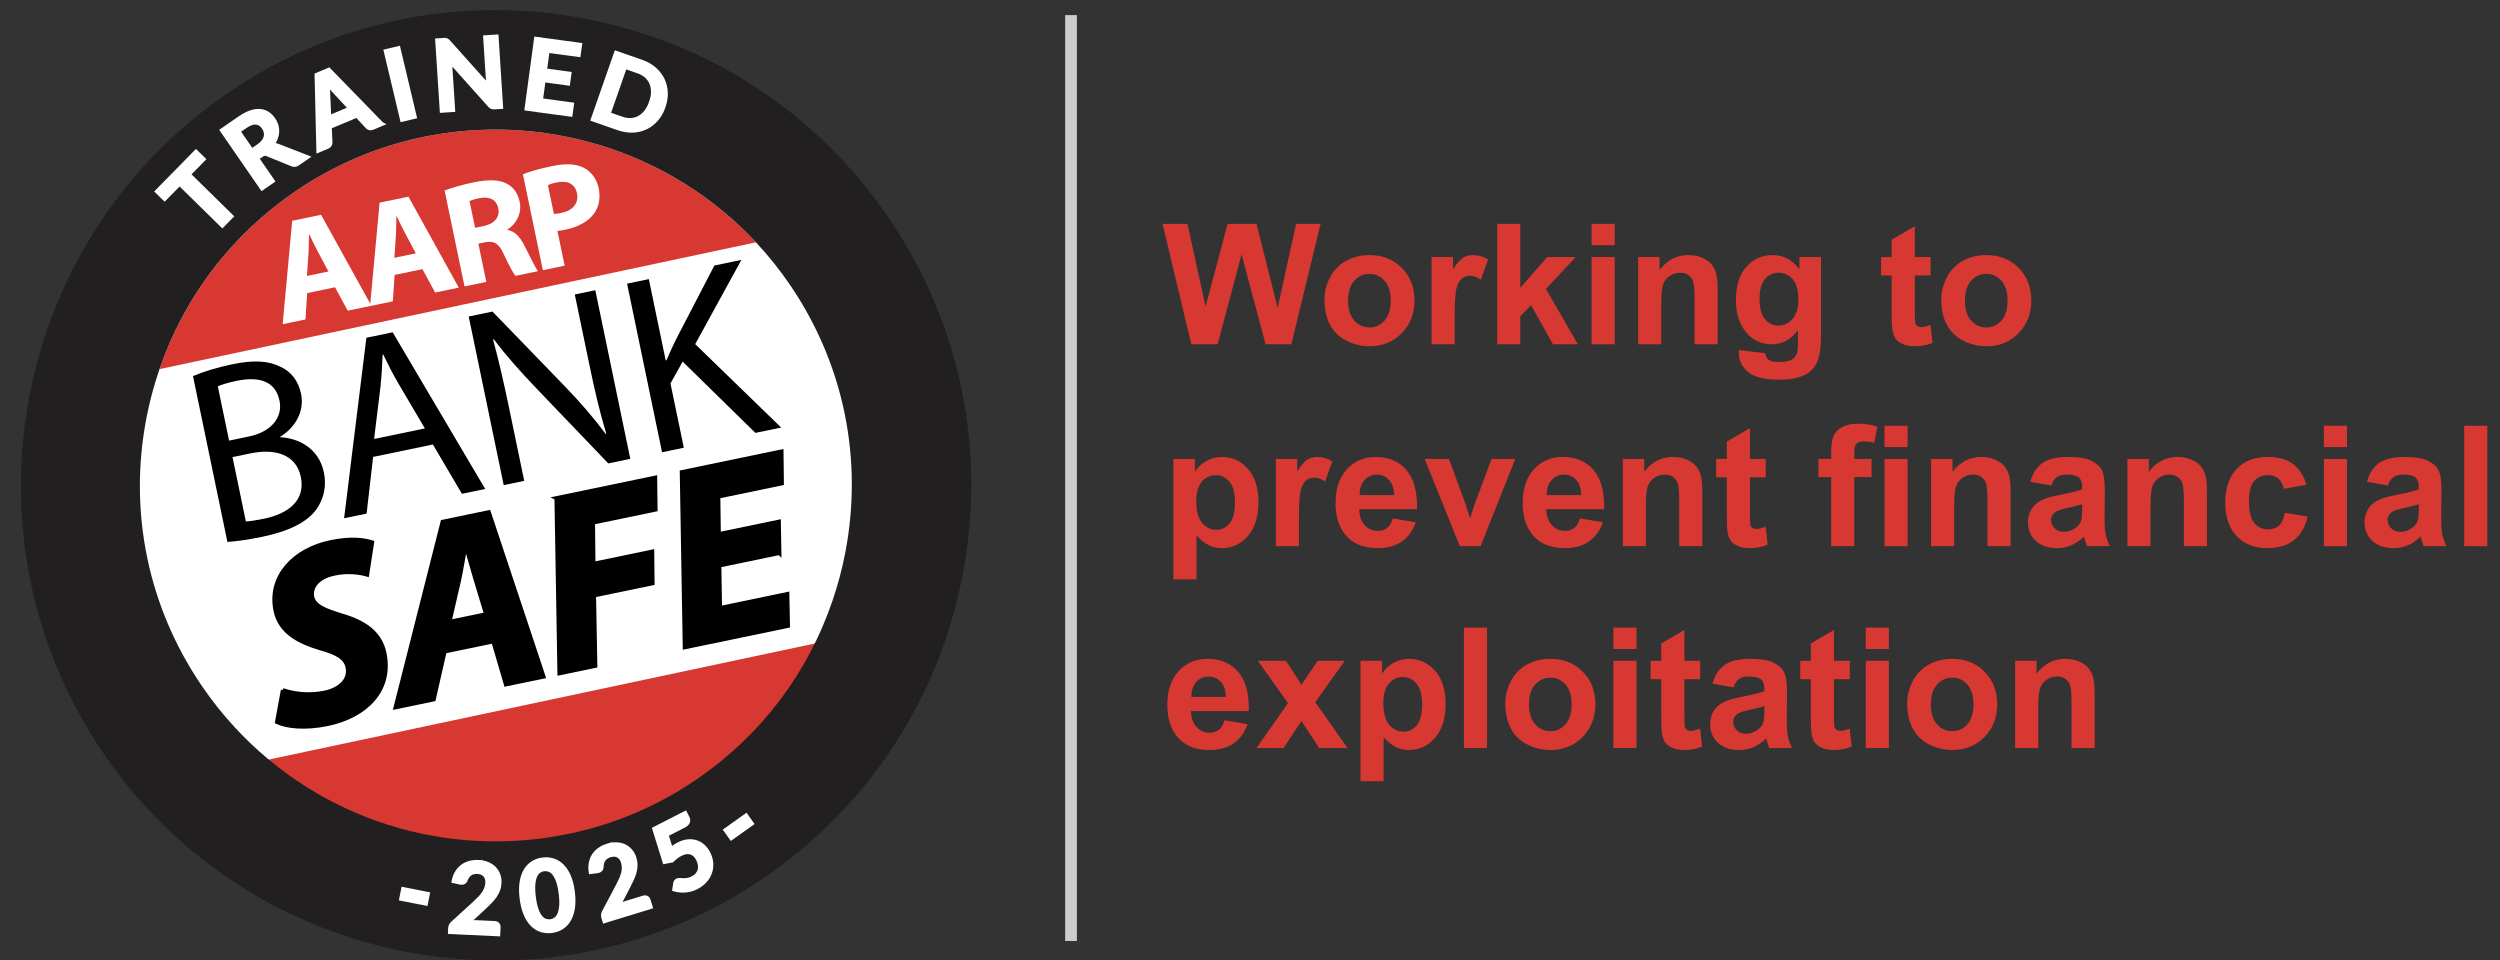 <?xml version="1.0" encoding="UTF-8"?>
<svg xmlns="http://www.w3.org/2000/svg" version="1.1" viewBox="0 0 639 245.5">
  <rect x="0" y="0" width="639" height="245.5" fill="#333333" stroke="none"/>
  <!-- Generator: Adobe Illustrator 29.1.0, SVG Export Plug-In . SVG Version: 2.1.0 Build 142)  -->
  <defs>
    <style>
      .st0 {
        fill: #221f20;
      }

      .st1 {
        fill: #d83832;
      }

      .st2 {
        stroke: #fff;
        stroke-width: .98px;
      }

      .st2, .st3 {
        fill: #fff;
      }

      .st2, .st4 {
        stroke-miterlimit: 10;
      }

      .st4 {
        stroke: #000;
      }

      .st5 {
        fill: #cccccb;
      }
    </style>
  </defs>
  <g id="Layer_3">
    <rect class="st5" x="272.252" y="3.857" width="3" height="236.667"/>
  </g>
  <g id="new_date_circle">
    <circle class="st3" cx="126" cy="124.5" r="101"/>
    <path class="st1" d="M107.73,35.105c-11.145,2.369-22.011,6.879-32.009,13.652-16.493,11.176-28.599,27.074-34.954,45.59l152.459-32.406c-22.033-23.599-54.787-33.362-85.496-26.836"/>
    <path class="st1" d="M145.799,223.035c11.461-2.437,22.227-7.029,31.998-13.652,16.547-11.211,28.67-27.216,34.998-45.869l-152.723,32.462c21.564,23.312,53.867,33.831,85.726,27.06"/>
    <path class="st0" d="M227.312,55.931c-9.295-13.715-21.035-25.156-34.541-33.891-8.318-5.381-17.309-9.732-26.811-12.95-5.279-1.788-10.713-3.233-16.283-4.303-31.859-6.122-64.198.528-91.059,18.729-5.17,3.504-9.984,7.34-14.433,11.459-9.836,9.104-17.886,19.598-24.059,30.967C-.856,104.589-.119,153.364,26.207,192.211c28.529,42.101,79.026,60.619,125.957,50.642,14.875-3.161,29.392-9.187,42.736-18.228,26.857-18.202,45.021-45.773,51.143-77.635,6.123-31.861-.529-64.201-18.731-91.059M216.057,141.228c-.807,4.205-1.908,8.304-3.262,12.285-6.328,18.655-18.451,34.659-34.998,45.871-9.771,6.622-20.537,11.215-31.998,13.651-31.859,6.771-64.162-3.747-85.726-27.06-3.111-3.36-5.998-6.987-8.628-10.868-13.633-20.116-18.614-44.338-14.028-68.204.826-4.299,1.955-8.488,3.352-12.557,6.355-18.515,18.461-34.414,34.954-45.589,9.998-6.774,20.864-11.284,32.009-13.653,30.709-6.526,63.463,3.237,85.496,26.836,3.185,3.412,6.148,7.109,8.848,11.093,13.607,20.083,18.574,44.301,13.982,68.194Z"/>
    <g>
      <path class="st2" d="M50.097,38.758l1.971,1.935-3.809,3.878,10.922,10.726-2.355,2.398-10.923-10.725-3.826,3.896-1.971-1.935,9.99-10.174Z"/>
      <path class="st2" d="M65.724,40.46l4.009,5.812-2.767,1.909-10.261-14.874,4.536-3.129c1.015-.7,1.957-1.195,2.824-1.485.868-.29,1.663-.406,2.386-.348.723.058,1.373.275,1.951.65.578.376,1.085.879,1.52,1.51.345.5.598,1.024.758,1.572.16.548.227,1.099.2,1.654-.027.555-.15,1.111-.369,1.666-.219.556-.532,1.096-.939,1.62.487-.043.985.034,1.494.23l7.513,2.924-2.489,1.717c-.24.166-.477.258-.711.278-.234.02-.471-.019-.711-.117l-6.413-2.605c-.24-.098-.456-.136-.648-.115-.193.021-.426.127-.701.316l-1.183.816ZM64.355,38.475l1.728-1.192c.521-.359.93-.738,1.228-1.136.297-.397.492-.797.584-1.2.092-.402.091-.804-.003-1.204-.094-.401-.272-.79-.532-1.167-.52-.754-1.169-1.162-1.945-1.224-.776-.062-1.675.26-2.697.965l-1.769,1.221,3.406,4.937Z"/>
      <path class="st2" d="M97.609,31.706l-2.396,1.007c-.269.113-.518.139-.748.077-.229-.062-.424-.176-.585-.344l-2.672-2.876-6.9,2.9.184,3.921c.013.203-.041.415-.16.636-.119.222-.31.388-.57.497l-2.408,1.012-.458-19.409,3.168-1.331,13.544,13.908ZM84.183,29.947l5.311-2.232-4.356-4.689c-.196-.207-.419-.454-.671-.741-.252-.288-.514-.605-.786-.951.057.437.105.846.143,1.228.038.381.061.72.067,1.015l.291,6.371Z"/>
      <path class="st2" d="M106.035,29.862l-3.282.781-4.181-17.579,3.282-.781,4.181,17.579Z"/>
      <path class="st2" d="M113.862,10.179c.101.006.191.025.273.058.082.032.162.082.241.147.08.066.168.154.268.264l10.241,11.45c-.052-.288-.094-.572-.123-.85-.031-.278-.054-.537-.069-.778l-.706-10.961,2.956-.19,1.16,18.032-1.733.112c-.266.017-.488-.01-.668-.082-.181-.072-.36-.21-.541-.416l-10.2-11.402c.042.265.078.527.107.788.029.261.051.5.065.716l.713,11.074-2.955.191-1.161-18.032,1.758-.113c.149-.01.274-.011.375-.005Z"/>
      <path class="st2" d="M148.288,11.426l-.359,2.65-7.937-1.076-.673,4.966,6.253.847-.347,2.563-6.254-.848-.686,5.065,7.937,1.076-.36,2.662-11.294-1.53,2.427-17.906,11.294,1.531Z"/>
      <path class="st2" d="M169.62,27.294c-.436,1.25-1.047,2.326-1.829,3.226-.782.9-1.683,1.596-2.701,2.087-1.018.491-2.132.76-3.339.806-1.208.046-2.456-.157-3.746-.607l-6.512-2.275,5.96-17.058,6.512,2.275c1.29.451,2.392,1.072,3.307,1.863.915.792,1.618,1.695,2.111,2.71.492,1.015.765,2.118.815,3.31.052,1.192-.142,2.413-.578,3.663ZM166.376,26.16c.327-.936.494-1.819.503-2.65.008-.831-.131-1.585-.414-2.263-.284-.677-.711-1.27-1.279-1.777-.568-.508-1.269-.907-2.102-1.198l-3.315-1.158-4.195,12.009,3.314,1.158c.834.291,1.631.416,2.392.372.761-.043,1.463-.241,2.107-.594.644-.353,1.222-.858,1.732-1.513.512-.655.931-1.451,1.258-2.387Z"/>
    </g>
    <g>
      <path class="st3" d="M78.52,74.905l-.446,6.746-5.826,1.209,2.438-26.429,7.375-1.531,12.864,23.253-6.047,1.255-3.241-5.981-7.116,1.477ZM83.952,69.394l-2.643-4.952c-.749-1.383-1.574-3.136-2.249-4.534l-.074.015c-.063,1.551-.042,3.509-.148,5.031l-.381,5.58,5.494-1.14Z"/>
      <path class="st3" d="M100.86,70.269l-.446,6.746-5.826,1.209,2.438-26.429,7.375-1.531,12.864,23.253-6.047,1.255-3.241-5.981-7.116,1.477ZM106.292,64.757l-2.643-4.952c-.749-1.383-1.574-3.136-2.248-4.534l-.074.015c-.062,1.551-.041,3.509-.147,5.031l-.381,5.58,5.494-1.14Z"/>
      <path class="st3" d="M113.645,48.691c1.745-.671,4.391-1.45,7.378-2.07,3.687-.765,6.383-.748,8.443.286,1.721.875,2.892,2.438,3.366,4.725.658,3.172-1.14,5.813-3.118,7.032l.024.11c1.878.342,3.182,1.801,4.282,3.958,1.357,2.641,2.804,5.725,3.482,6.585l-5.753,1.194c-.551-.617-1.562-2.523-2.934-5.43-1.307-2.959-2.553-3.586-4.846-3.148l-1.696.352,2.028,9.771-5.568,1.155-5.089-24.52ZM121.433,58.229l2.212-.46c2.803-.581,4.172-2.326,3.72-4.501-.474-2.287-2.261-3.109-4.849-2.61-1.365.283-2.116.554-2.507.712l1.424,6.858Z"/>
      <path class="st3" d="M133.662,44.537c1.672-.656,4.06-1.381,7.489-2.093,3.466-.719,6.073-.568,8.009.415,1.846.925,3.344,2.768,3.849,5.201.505,2.434.123,4.667-1.062,6.374-1.543,2.206-4.213,3.605-7.531,4.294-.738.153-1.409.255-1.941.288l1.845,8.887-5.567,1.156-5.09-24.52ZM141.572,54.665c.502.011,1.1-.075,1.911-.244,2.987-.62,4.517-2.514,3.988-5.058-.475-2.285-2.344-3.32-5.145-2.739-1.143.237-1.895.507-2.277.703l1.524,7.338Z"/>
    </g>
    <g>
      <path class="st4" d="M72.292,176.378c2.876,1.005,6.773,1.463,10.738.64,3.581-.742,6.497-3.083,5.793-6.472-.504-2.43-2.69-3.644-7.08-4.866-5.121-1.539-10.16-3.961-11.328-9.588-1.805-8.697,4.703-15.584,14.104-17.535,5.243-1.088,8.551-.574,10.618.065l-1.285,8.269c-1.565-.475-4.887-1.053-8.455-.246-4.284.89-6.071,3.529-5.581,5.895.518,2.494,3.458,3.484,7.528,4.774,5.814,1.661,9.869,4.488,10.931,9.604,1.991,9.592-4.917,16.161-14.508,18.151-6.011,1.248-10.614.604-12.978-.508l1.503-8.183Z"/>
      <path class="st4" d="M113.668,166.523l-2.794,12.252-9.784,2.031,12.028-47.452,11.83-2.455,13.996,42.05-9.654,2.004-3.219-11.004-12.404,2.574ZM124.229,156.995l-2.756-9.1c-.683-2.327-1.655-5.727-2.392-8.308l-.128.026c-.543,2.847-1.067,6.425-1.701,9.157l-2.36,10.161,9.336-1.938Z"/>
      <path class="st4" d="M142.213,127.316l25.259-5.243.099,8.185-15.986,3.317.113,10.515,15.027-3.119.084,8.12-14.963,3.106.336,18.006-9.208,1.911-.761-44.797Z"/>
      <path class="st4" d="M199.222,141.363l-15.347,3.185.181,10.834,17.2-3.57.162,8.171-26.409,5.481-.761-44.798,25.515-5.295.099,8.184-16.242,3.371.12,9.58,15.347-3.186.136,8.043Z"/>
    </g>
    <g>
      <path d="M49.328,96.126c2.323-1.015,6.081-2.195,9.982-3.005,5.562-1.155,9.343-.939,12.479.677,2.583,1.198,4.457,3.478,5.161,6.866.863,4.157-1.13,8.372-5.326,10.977l.026.128c4.305.174,9.805,2.568,11.132,8.962.77,3.709-.117,6.827-1.853,9.39-2.434,3.373-7.029,5.66-14.063,7.12-3.837.796-6.83,1.151-8.738,1.28l-8.799-42.396ZM58.554,112.621l5.051-1.048c5.883-1.221,8.699-5.007,7.837-9.164-1.049-5.052-5.297-6.238-10.924-5.07-2.558.531-3.989,1.027-4.844,1.406l2.88,13.876ZM62.841,133.273c1.127-.033,2.739-.301,4.721-.712,5.755-1.194,10.624-4.406,9.324-10.673-1.221-5.883-6.777-7.265-12.851-6.004l-4.604.956,3.411,16.433Z"/>
      <path d="M95.369,116.786l-1.663,14.485-5.755,1.194,5.698-46.138,6.714-1.394,23.652,40.046-5.947,1.234-7.417-12.601-15.283,3.172ZM108.598,109.504l-6.795-11.529c-1.543-2.614-2.714-5.039-3.87-7.401l-.128.027c-.108,2.691-.268,5.458-.555,8.252l-1.632,13.346,12.98-2.694Z"/>
      <path d="M128.748,123.997l-8.946-43.099,6.075-1.261,18.338,18.939c4.246,4.388,7.682,8.411,10.644,12.397l.114-.09c-1.705-5.649-2.922-10.865-4.315-17.58l-3.743-18.032,5.244-1.088,8.945,43.099-5.627,1.168-18.223-19.028c-4.001-4.173-7.9-8.499-11.044-12.716l-.179.103c1.448,5.369,2.651,10.521,4.138,17.684l3.822,18.416-5.243,1.088Z"/>
      <path d="M160.278,72.498l5.563-1.155,4.312,20.782.193-.04c.806-1.901,1.637-3.675,2.433-5.307l9.815-18.913,6.905-1.433-11.807,21.527,21.967,21.319-6.586,1.367-18.589-18.22-3.11,5.582,3.411,16.434-5.563,1.155-8.945-43.099Z"/>
    </g>
    <g>
      <path class="st1" d="M304.496,88l-7.35-30.78h6.362l4.64,21.143,5.627-21.143h7.391l5.396,21.5,4.725-21.5h6.256l-7.475,30.78h-6.592l-6.131-23.012-6.11,23.012h-6.739Z"/>
      <path class="st1" d="M338.53,76.536c0-1.959.483-3.856,1.448-5.69.967-1.833,2.334-3.233,4.106-4.199,1.77-.966,3.748-1.449,5.932-1.449,3.373,0,6.138,1.095,8.293,3.286,2.155,2.19,3.233,4.958,3.233,8.304,0,3.373-1.089,6.169-3.265,8.388-2.177,2.219-4.917,3.328-8.221,3.328-2.043,0-3.992-.462-5.847-1.386-1.856-.924-3.265-2.278-4.232-4.062-.965-1.785-1.448-3.958-1.448-6.52ZM344.577,76.851c0,2.212.524,3.905,1.575,5.081,1.049,1.176,2.344,1.764,3.884,1.764,1.54,0,2.831-.588,3.874-1.764,1.042-1.176,1.564-2.883,1.564-5.123,0-2.184-.522-3.863-1.564-5.039-1.043-1.176-2.334-1.764-3.874-1.764-1.54,0-2.835.588-3.884,1.764-1.051,1.176-1.575,2.87-1.575,5.081Z"/>
      <path class="st1" d="M371.809,88h-5.9v-22.298h5.48v3.17c.938-1.498,1.781-2.484,2.53-2.96.748-.476,1.599-.714,2.551-.714,1.344,0,2.639.371,3.884,1.113l-1.826,5.144c-.994-.644-1.918-.966-2.771-.966-.826,0-1.525.228-2.1.683-.574.455-1.025,1.277-1.355,2.467-.329,1.19-.493,3.682-.493,7.475v6.887Z"/>
      <path class="st1" d="M382.685,88v-30.78h5.9v16.335l6.907-7.852h7.266l-7.622,8.146,8.167,14.151h-6.361l-5.605-10.015-2.751,2.876v7.139h-5.9Z"/>
      <path class="st1" d="M406.809,62.678v-5.459h5.9v5.459h-5.9ZM406.809,88v-22.298h5.9v22.298h-5.9Z"/>
      <path class="st1" d="M439.039,88h-5.9v-11.38c0-2.407-.126-3.965-.378-4.672-.252-.707-.661-1.256-1.228-1.648-.566-.392-1.249-.588-2.047-.588-1.022,0-1.938.28-2.751.84-.811.56-1.368,1.302-1.669,2.225-.301.924-.451,2.632-.451,5.123v10.099h-5.899v-22.298h5.479v3.275c1.945-2.52,4.395-3.779,7.349-3.779,1.302,0,2.491.234,3.569.703,1.078.469,1.893,1.068,2.446,1.795.553.728.938,1.554,1.154,2.477.217.924.326,2.247.326,3.968v13.857Z"/>
      <path class="st1" d="M444.477,89.469l6.739.819c.112.784.371,1.323.776,1.617.56.42,1.442.63,2.646.63,1.539,0,2.694-.231,3.464-.693.518-.308.91-.805,1.176-1.491.182-.49.273-1.393.273-2.708v-3.254c-1.764,2.408-3.988,3.611-6.676,3.611-2.996,0-5.368-1.267-7.118-3.8-1.372-2.001-2.058-4.493-2.058-7.475,0-3.737.899-6.593,2.698-8.566,1.798-1.974,4.034-2.96,6.708-2.96,2.758,0,5.032,1.211,6.824,3.632v-3.128h5.521v20.009c0,2.631-.217,4.598-.65,5.9-.435,1.302-1.043,2.323-1.827,3.065-.784.742-1.83,1.323-3.139,1.743-1.31.42-2.964.63-4.966.63-3.779,0-6.46-.647-8.041-1.942-1.582-1.295-2.373-2.936-2.373-4.924,0-.196.007-.434.021-.714ZM449.746,76.389c0,2.366.458,4.098,1.375,5.197.917,1.099,2.047,1.648,3.391,1.648,1.442,0,2.66-.564,3.654-1.69.993-1.127,1.49-2.796,1.49-5.008,0-2.309-.476-4.024-1.428-5.144-.952-1.12-2.155-1.68-3.611-1.68-1.414,0-2.579.549-3.496,1.648-.917,1.099-1.375,2.775-1.375,5.029Z"/>
      <path class="st1" d="M493.46,65.702v4.703h-4.031v8.986c0,1.82.038,2.88.115,3.181.077.301.252.55.525.746.273.196.606.294.997.294.546,0,1.337-.189,2.373-.567l.504,4.577c-1.372.588-2.926.882-4.662.882-1.063,0-2.022-.179-2.876-.535-.854-.357-1.48-.819-1.879-1.386-.399-.567-.676-1.334-.829-2.299-.127-.685-.19-2.071-.19-4.157v-9.721h-2.709v-4.703h2.709v-4.43l5.921-3.443v7.874h4.031Z"/>
      <path class="st1" d="M496.19,76.536c0-1.959.483-3.856,1.448-5.69.967-1.833,2.334-3.233,4.105-4.199,1.77-.966,3.748-1.449,5.932-1.449,3.373,0,6.138,1.095,8.293,3.286,2.155,2.19,3.233,4.958,3.233,8.304,0,3.373-1.089,6.169-3.265,8.388-2.177,2.219-4.917,3.328-8.221,3.328-2.043,0-3.992-.462-5.847-1.386-1.855-.924-3.265-2.278-4.231-4.062-.965-1.785-1.448-3.958-1.448-6.52ZM502.237,76.851c0,2.212.524,3.905,1.575,5.081,1.049,1.176,2.344,1.764,3.884,1.764s2.831-.588,3.874-1.764c1.042-1.176,1.565-2.883,1.565-5.123,0-2.184-.522-3.863-1.565-5.039-1.043-1.176-2.334-1.764-3.874-1.764s-2.835.588-3.884,1.764c-1.051,1.176-1.575,2.87-1.575,5.081Z"/>
      <path class="st1" d="M299.918,117.302h5.502v3.275c.713-1.12,1.68-2.029,2.896-2.729,1.219-.7,2.569-1.05,4.053-1.05,2.59,0,4.787,1.015,6.593,3.044,1.806,2.03,2.708,4.857,2.708,8.482,0,3.725-.909,6.617-2.728,8.684-1.82,2.064-4.024,3.096-6.614,3.096-1.231,0-2.349-.244-3.349-.734-1.001-.49-2.055-1.33-3.16-2.519v11.232h-5.9v-30.78ZM305.756,128.072c0,2.506.496,4.357,1.49,5.555.994,1.197,2.205,1.795,3.633,1.795,1.371,0,2.512-.549,3.422-1.649.91-1.1,1.365-2.9,1.365-5.406,0-2.338-.47-4.074-1.407-5.207s-2.1-1.701-3.485-1.701c-1.441,0-2.639.557-3.59,1.669-.952,1.113-1.428,2.761-1.428,4.944Z"/>
      <path class="st1" d="M332,139.6h-5.9v-22.298h5.48v3.17c.938-1.498,1.781-2.484,2.53-2.96.748-.476,1.599-.714,2.551-.714,1.344,0,2.639.371,3.884,1.113l-1.826,5.144c-.994-.644-1.918-.966-2.771-.966-.826,0-1.525.228-2.1.683-.574.455-1.025,1.277-1.355,2.467-.329,1.189-.493,3.682-.493,7.475v6.887Z"/>
      <path class="st1" d="M355.999,132.504l5.879.986c-.756,2.156-1.949,3.797-3.58,4.924-1.631,1.127-3.671,1.689-6.12,1.689-3.877,0-6.747-1.266-8.608-3.801-1.47-2.029-2.204-4.59-2.204-7.684,0-3.695.965-6.59,2.896-8.683,1.932-2.092,4.375-3.139,7.328-3.139,3.317,0,5.935,1.095,7.853,3.286,1.918,2.19,2.835,5.547,2.751,10.068h-14.781c.041,1.75.518,3.109,1.428,4.084.909.973,2.043,1.459,3.4,1.459.924,0,1.701-.252,2.331-.756.63-.504,1.105-1.317,1.428-2.436ZM356.335,126.54c-.042-1.708-.483-3.006-1.323-3.894-.84-.889-1.861-1.334-3.064-1.334-1.288,0-2.352.469-3.191,1.407-.84.938-1.253,2.212-1.239,3.821h8.818Z"/>
      <path class="st1" d="M373.131,139.6l-8.986-22.298h6.194l4.199,11.38,1.218,3.801c.322-.967.525-1.603.609-1.91.195-.631.405-1.26.629-1.891l4.242-11.38h6.067l-8.86,22.298h-5.312Z"/>
      <path class="st1" d="M403.828,132.504l5.879.986c-.756,2.156-1.949,3.797-3.58,4.924-1.631,1.127-3.671,1.689-6.12,1.689-3.877,0-6.747-1.266-8.608-3.801-1.47-2.029-2.204-4.59-2.204-7.684,0-3.695.965-6.59,2.896-8.683,1.932-2.092,4.375-3.139,7.328-3.139,3.317,0,5.935,1.095,7.853,3.286,1.918,2.19,2.835,5.547,2.751,10.068h-14.781c.041,1.75.518,3.109,1.428,4.084.909.973,2.043,1.459,3.4,1.459.924,0,1.701-.252,2.331-.756.63-.504,1.105-1.317,1.428-2.436ZM404.164,126.54c-.042-1.708-.483-3.006-1.323-3.894-.84-.889-1.861-1.334-3.064-1.334-1.288,0-2.352.469-3.191,1.407-.84.938-1.253,2.212-1.239,3.821h8.818Z"/>
      <path class="st1" d="M435.113,139.6h-5.9v-11.38c0-2.407-.126-3.965-.378-4.672-.252-.707-.661-1.256-1.229-1.648-.566-.392-1.249-.588-2.047-.588-1.022,0-1.938.28-2.751.84-.811.56-1.368,1.302-1.669,2.225-.301.923-.451,2.632-.451,5.123v10.1h-5.899v-22.298h5.479v3.275c1.945-2.519,4.395-3.779,7.349-3.779,1.302,0,2.491.234,3.569.703,1.078.469,1.893,1.068,2.446,1.795.553.728.938,1.554,1.154,2.477.217.924.326,2.247.326,3.968v13.857Z"/>
      <path class="st1" d="M451.321,117.302v4.703h-4.031v8.987c0,1.818.038,2.879.115,3.18.077.301.252.551.525.746.272.195.605.293.997.293.546,0,1.337-.188,2.373-.566l.504,4.578c-1.372.588-2.926.881-4.662.881-1.063,0-2.022-.178-2.876-.535-.854-.357-1.48-.818-1.879-1.385-.399-.568-.676-1.334-.829-2.301-.127-.685-.19-2.07-.19-4.156v-9.722h-2.709v-4.703h2.709v-4.43l5.921-3.443v7.874h4.031Z"/>
      <path class="st1" d="M464.779,117.302h3.275v-1.68c0-1.875.199-3.275.599-4.199.399-.924,1.134-1.676,2.204-2.257,1.071-.581,2.426-.872,4.062-.872,1.68,0,3.325.252,4.935.756l-.798,4.115c-.938-.224-1.841-.336-2.709-.336-.854,0-1.466.2-1.837.598-.371.399-.556,1.166-.556,2.299v1.575h4.408v4.64h-4.408v17.658h-5.9v-17.658h-3.275v-4.64Z"/>
      <path class="st1" d="M481.682,114.278v-5.459h5.9v5.459h-5.9ZM481.682,139.6v-22.298h5.9v22.298h-5.9Z"/>
      <path class="st1" d="M513.911,139.6h-5.9v-11.38c0-2.407-.126-3.965-.378-4.672-.252-.707-.661-1.256-1.228-1.648-.566-.392-1.249-.588-2.047-.588-1.022,0-1.938.28-2.751.84-.811.56-1.368,1.302-1.669,2.225-.301.923-.451,2.632-.451,5.123v10.1h-5.899v-22.298h5.479v3.275c1.945-2.519,4.395-3.779,7.349-3.779,1.302,0,2.491.234,3.569.703,1.078.469,1.893,1.068,2.446,1.795.553.728.938,1.554,1.154,2.477.217.924.326,2.247.326,3.968v13.857Z"/>
      <path class="st1" d="M524.305,124.105l-5.354-.966c.602-2.155,1.638-3.751,3.107-4.787,1.47-1.036,3.653-1.554,6.551-1.554,2.632,0,4.591.311,5.879.934,1.288.623,2.194,1.414,2.719,2.372.525.959.788,2.719.788,5.28l-.063,6.887c0,1.961.095,3.406.283,4.336.189.932.543,1.93,1.06,2.992h-5.837c-.154-.391-.343-.973-.566-1.742-.099-.35-.168-.58-.211-.693-1.008.98-2.085,1.715-3.232,2.205-1.148.49-2.373.734-3.675.734-2.296,0-4.104-.623-5.428-1.869-1.322-1.244-1.983-2.82-1.983-4.723,0-1.26.301-2.383.902-3.371.602-.986,1.445-1.742,2.53-2.268,1.084-.524,2.648-.982,4.692-1.375,2.758-.517,4.668-1,5.732-1.449v-.587c0-1.134-.28-1.942-.84-2.425-.561-.482-1.617-.724-3.171-.724-1.05,0-1.868.207-2.456.62-.588.413-1.064,1.137-1.428,2.173ZM532.199,128.892c-.756.253-1.953.554-3.591.903s-2.708.693-3.212,1.029c-.77.545-1.155,1.238-1.155,2.078,0,.826.308,1.539.924,2.141.616.604,1.399.904,2.352.904,1.063,0,2.079-.35,3.044-1.051.715-.531,1.184-1.182,1.407-1.953.154-.504.231-1.461.231-2.875v-1.177Z"/>
      <path class="st1" d="M564.092,139.6h-5.9v-11.38c0-2.407-.126-3.965-.378-4.672-.252-.707-.661-1.256-1.228-1.648-.566-.392-1.249-.588-2.047-.588-1.022,0-1.938.28-2.751.84-.811.56-1.368,1.302-1.669,2.225-.301.923-.451,2.632-.451,5.123v10.1h-5.899v-22.298h5.479v3.275c1.945-2.519,4.395-3.779,7.349-3.779,1.302,0,2.491.234,3.569.703,1.078.469,1.893,1.068,2.446,1.795.553.728.938,1.554,1.154,2.477.217.924.326,2.247.326,3.968v13.857Z"/>
      <path class="st1" d="M589.518,123.895l-5.816,1.05c-.196-1.162-.641-2.037-1.333-2.624-.693-.588-1.593-.882-2.698-.882-1.47,0-2.643.507-3.517,1.522-.875,1.015-1.312,2.712-1.312,5.092,0,2.645.444,4.515,1.333,5.606.889,1.092,2.082,1.637,3.58,1.637,1.12,0,2.037-.318,2.75-.955.715-.637,1.219-1.732,1.512-3.285l5.795.986c-.601,2.66-1.756,4.668-3.464,6.025-1.708,1.359-3.996,2.037-6.866,2.037-3.261,0-5.861-1.029-7.8-3.086-1.938-2.059-2.907-4.906-2.907-8.546,0-3.681.973-6.547,2.918-8.598,1.945-2.051,4.577-3.076,7.894-3.076,2.716,0,4.874.584,6.478,1.753,1.603,1.169,2.754,2.95,3.454,5.344Z"/>
      <path class="st1" d="M593.989,114.278v-5.459h5.9v5.459h-5.9ZM593.989,139.6v-22.298h5.9v22.298h-5.9Z"/>
      <path class="st1" d="M610.346,124.105l-5.354-.966c.602-2.155,1.638-3.751,3.107-4.787,1.47-1.036,3.653-1.554,6.551-1.554,2.632,0,4.591.311,5.879.934,1.288.623,2.194,1.414,2.719,2.372.525.959.788,2.719.788,5.28l-.064,6.887c0,1.961.095,3.406.283,4.336.189.932.543,1.93,1.06,2.992h-5.837c-.154-.391-.343-.973-.566-1.742-.099-.35-.168-.58-.211-.693-1.008.98-2.085,1.715-3.232,2.205-1.149.49-2.373.734-3.675.734-2.296,0-4.104-.623-5.428-1.869-1.322-1.244-1.983-2.82-1.983-4.723,0-1.26.301-2.383.902-3.371.602-.986,1.445-1.742,2.53-2.268,1.084-.524,2.648-.982,4.692-1.375,2.758-.517,4.668-1,5.732-1.449v-.587c0-1.134-.28-1.942-.84-2.425-.561-.482-1.617-.724-3.171-.724-1.05,0-1.868.207-2.456.62-.588.413-1.064,1.137-1.428,2.173ZM618.24,128.892c-.756.253-1.953.554-3.591.903s-2.708.693-3.212,1.029c-.77.545-1.155,1.238-1.155,2.078,0,.826.308,1.539.924,2.141.616.604,1.399.904,2.351.904,1.063,0,2.079-.35,3.044-1.051.715-.531,1.184-1.182,1.407-1.953.154-.504.231-1.461.231-2.875v-1.177Z"/>
      <path class="st1" d="M629.851,139.6v-30.78h5.9v30.78h-5.9Z"/>
      <path class="st1" d="M312.999,184.103l5.879.986c-.756,2.156-1.949,3.797-3.58,4.924-1.631,1.127-3.671,1.689-6.12,1.689-3.877,0-6.747-1.266-8.608-3.799-1.47-2.029-2.204-4.592-2.204-7.686,0-3.695.965-6.59,2.896-8.682,1.932-2.092,4.375-3.139,7.328-3.139,3.317,0,5.935,1.096,7.853,3.285,1.918,2.191,2.835,5.547,2.751,10.068h-14.781c.041,1.75.518,3.111,1.428,4.084.909.973,2.043,1.459,3.4,1.459.924,0,1.701-.252,2.331-.756s1.105-1.316,1.428-2.436ZM313.335,178.141c-.042-1.707-.483-3.006-1.323-3.894-.84-.889-1.861-1.334-3.064-1.334-1.288,0-2.352.469-3.191,1.406-.84.939-1.253,2.213-1.239,3.822h8.818Z"/>
      <path class="st1" d="M321.166,191.199l8.041-11.484-7.705-10.812h7.201l3.947,6.131,4.158-6.131h6.928l-7.559,10.561,8.252,11.736h-7.244l-4.535-6.906-4.576,6.906h-6.908Z"/>
      <path class="st1" d="M347.747,168.902h5.502v3.275c.713-1.119,1.68-2.029,2.896-2.73,1.219-.699,2.569-1.049,4.053-1.049,2.59,0,4.787,1.016,6.593,3.045,1.806,2.029,2.708,4.857,2.708,8.482,0,3.723-.909,6.617-2.729,8.682-1.82,2.064-4.024,3.096-6.614,3.096-1.232,0-2.349-.244-3.349-.734-1.001-.49-2.055-1.33-3.16-2.519v11.232h-5.9v-30.779ZM353.585,179.674c0,2.506.496,4.356,1.49,5.553.994,1.197,2.205,1.795,3.633,1.795,1.371,0,2.512-.549,3.422-1.649.91-1.098,1.365-2.9,1.365-5.406,0-2.338-.47-4.072-1.407-5.207-.938-1.133-2.1-1.701-3.485-1.701-1.441,0-2.639.557-3.59,1.67-.952,1.113-1.428,2.762-1.428,4.945Z"/>
      <path class="st1" d="M374.182,191.199v-30.779h5.9v30.779h-5.9Z"/>
      <path class="st1" d="M384.764,179.736c0-1.959.483-3.855,1.448-5.689.967-1.834,2.334-3.234,4.105-4.199,1.77-.967,3.748-1.449,5.932-1.449,3.373,0,6.138,1.096,8.293,3.285,2.155,2.191,3.233,4.959,3.233,8.305,0,3.373-1.089,6.17-3.265,8.387-2.177,2.219-4.917,3.328-8.221,3.328-2.043,0-3.992-.461-5.847-1.385-1.855-.924-3.265-2.279-4.231-4.062-.965-1.785-1.448-3.959-1.448-6.52ZM390.81,180.051c0,2.213.525,3.906,1.575,5.082,1.049,1.176,2.344,1.764,3.884,1.764,1.54,0,2.831-.588,3.874-1.764,1.042-1.176,1.564-2.885,1.564-5.123,0-2.184-.523-3.863-1.564-5.039-1.043-1.176-2.334-1.764-3.874-1.764-1.54,0-2.835.588-3.884,1.764-1.051,1.176-1.575,2.869-1.575,5.08Z"/>
      <path class="st1" d="M412.394,165.879v-5.459h5.9v5.459h-5.9ZM412.394,191.199v-22.297h5.9v22.297h-5.9Z"/>
      <path class="st1" d="M434.566,168.902v4.703h-4.031v8.986c0,1.82.038,2.879.115,3.18.077.303.252.551.525.746.272.197.606.295.997.295.546,0,1.337-.19,2.373-.568l.504,4.578c-1.372.588-2.926.881-4.662.881-1.063,0-2.022-.178-2.876-.535-.854-.357-1.48-.818-1.879-1.385-.399-.568-.676-1.334-.829-2.299-.127-.686-.189-2.072-.189-4.158v-9.721h-2.709v-4.703h2.709v-4.43l5.921-3.443v7.873h4.031Z"/>
      <path class="st1" d="M443.07,175.705l-5.354-.967c.602-2.154,1.638-3.75,3.107-4.787,1.47-1.035,3.653-1.553,6.551-1.553,2.632,0,4.591.311,5.879.934,1.288.623,2.194,1.414,2.719,2.373.525.959.788,2.719.788,5.281l-.064,6.887c0,1.959.095,3.404.283,4.334.189.932.543,1.93,1.061,2.992h-5.837c-.154-.391-.343-.973-.566-1.742-.099-.35-.168-.58-.211-.693-1.008.98-2.085,1.715-3.232,2.205-1.149.49-2.373.734-3.675.734-2.296,0-4.104-.621-5.428-1.867-1.322-1.246-1.983-2.82-1.983-4.725,0-1.26.301-2.383.902-3.371.602-.986,1.445-1.742,2.53-2.268,1.084-.523,2.648-.983,4.692-1.375,2.758-.518,4.668-1,5.732-1.447v-.588c0-1.135-.28-1.943-.84-2.426-.561-.482-1.617-.725-3.171-.725-1.05,0-1.868.207-2.456.619-.588.414-1.064,1.139-1.428,2.174ZM450.965,180.492c-.756.252-1.953.553-3.591.902-1.638.35-2.708.693-3.212,1.029-.77.545-1.155,1.238-1.155,2.078,0,.826.308,1.541.924,2.143.616.602,1.399.902,2.351.902,1.063,0,2.079-.35,3.044-1.051.715-.531,1.184-1.182,1.407-1.951.154-.504.231-1.463.231-2.877v-1.176Z"/>
      <path class="st1" d="M472.8,168.902v4.703h-4.031v8.986c0,1.82.038,2.879.115,3.18.077.303.252.551.525.746.272.197.605.295.997.295.546,0,1.337-.19,2.373-.568l.504,4.578c-1.372.588-2.926.881-4.662.881-1.063,0-2.022-.178-2.876-.535-.854-.357-1.48-.818-1.879-1.385-.399-.568-.676-1.334-.829-2.299-.127-.686-.189-2.072-.189-4.158v-9.721h-2.709v-4.703h2.709v-4.43l5.921-3.443v7.873h4.031Z"/>
      <path class="st1" d="M476.894,165.879v-5.459h5.9v5.459h-5.9ZM476.894,191.199v-22.297h5.9v22.297h-5.9Z"/>
      <path class="st1" d="M487.477,179.736c0-1.959.483-3.855,1.448-5.689.967-1.834,2.334-3.234,4.105-4.199,1.77-.967,3.748-1.449,5.932-1.449,3.373,0,6.138,1.096,8.293,3.285,2.155,2.191,3.233,4.959,3.233,8.305,0,3.373-1.089,6.17-3.265,8.387-2.177,2.219-4.917,3.328-8.221,3.328-2.043,0-3.992-.461-5.847-1.385-1.855-.924-3.265-2.279-4.231-4.062-.965-1.785-1.448-3.959-1.448-6.52ZM493.523,180.051c0,2.213.524,3.906,1.575,5.082,1.049,1.176,2.344,1.764,3.884,1.764,1.54,0,2.831-.588,3.874-1.764,1.042-1.176,1.565-2.885,1.565-5.123,0-2.184-.522-3.863-1.565-5.039-1.043-1.176-2.334-1.764-3.874-1.764-1.54,0-2.835.588-3.884,1.764-1.051,1.176-1.575,2.869-1.575,5.08Z"/>
      <path class="st1" d="M535.391,191.199h-5.9v-11.379c0-2.408-.126-3.965-.378-4.672-.252-.707-.661-1.256-1.228-1.648-.566-.391-1.249-.588-2.047-.588-1.022,0-1.938.281-2.751.84-.811.56-1.368,1.303-1.669,2.227-.301.924-.451,2.631-.451,5.123v10.098h-5.899v-22.297h5.479v3.275c1.945-2.519,4.395-3.779,7.349-3.779,1.302,0,2.491.234,3.569.703,1.078.469,1.893,1.068,2.446,1.795.553.729.938,1.555,1.154,2.478s.326,2.246.326,3.967v13.857Z"/>
    </g>
    <g>
      <path class="st2" d="M103.025,227.227l6.352,1.244-.496,2.527-6.351-1.246.495-2.525Z"/>
      <path class="st2" d="M122.323,220.3c.832.04,1.588.199,2.268.477.678.278,1.252.653,1.723,1.126.469.473.826,1.032,1.07,1.678.245.645.35,1.355.312,2.129-.031.666-.159,1.277-.381,1.834-.223.557-.511,1.084-.864,1.585-.353.501-.762.982-1.226,1.442-.464.463-.949.932-1.455,1.408l-4.268,3.963c.405-.098.801-.168,1.187-.213.386-.045.753-.059,1.103-.041l4.631.22c.333.016.593.122.779.318.188.196.274.448.258.757l-.088,1.848-12.382-.589.049-1.023c.01-.208.063-.423.162-.644.098-.22.247-.422.448-.604l5.74-5.232c.479-.443.91-.869,1.293-1.276.382-.407.705-.814.971-1.218s.473-.817.622-1.24c.149-.422.235-.871.258-1.346.021-.432-.024-.816-.133-1.15-.109-.334-.275-.619-.497-.856-.223-.236-.491-.418-.807-.545-.315-.127-.672-.201-1.071-.22-.741-.035-1.359.123-1.855.475-.497.351-.855.839-1.077,1.462-.105.312-.254.533-.443.662-.189.128-.426.186-.709.172-.125-.006-.262-.025-.41-.057l-1.609-.364c.166-.859.443-1.607.832-2.243.389-.637.862-1.16,1.42-1.572.558-.411,1.189-.711,1.895-.898s1.457-.262,2.256-.225Z"/>
      <path class="st2" d="M146.452,228.01c.193,1.562.195,2.941.003,4.136-.192,1.195-.537,2.205-1.034,3.031-.498.825-1.128,1.473-1.889,1.939-.76.468-1.607.76-2.542.875-.934.116-1.823.039-2.666-.229-.844-.269-1.605-.743-2.286-1.423-.68-.68-1.257-1.576-1.73-2.687-.474-1.113-.807-2.45-1-4.013-.195-1.571-.199-2.951-.01-4.142.188-1.19.529-2.197,1.022-3.023.494-.824,1.116-1.471,1.869-1.938.753-.467,1.595-.758,2.53-.873.934-.116,1.826-.04,2.678.229.853.268,1.62.741,2.305,1.42.684.68,1.266,1.572,1.742,2.68.478,1.108.814,2.447,1.008,4.019ZM143.29,228.401c-.16-1.298-.389-2.361-.685-3.189-.296-.827-.634-1.474-1.015-1.939-.381-.464-.791-.771-1.228-.924-.439-.15-.881-.199-1.328-.143-.438.054-.85.208-1.233.461-.384.253-.702.651-.954,1.194-.252.544-.418,1.253-.498,2.127-.08.875-.04,1.961.121,3.26.16,1.298.387,2.361.678,3.189.292.828.626,1.476,1.002,1.941.377.465.783.773,1.217.926.435.151.871.2,1.309.146.447-.057.864-.211,1.253-.465.388-.253.71-.652.966-1.195.256-.544.426-1.254.511-2.129s.046-1.961-.114-3.26Z"/>
      <path class="st2" d="M155.319,216.1c.796-.244,1.561-.35,2.294-.317.733.033,1.401.191,2.003.478.602.285,1.127.691,1.574,1.216.449.524.787,1.157,1.014,1.898.195.638.281,1.255.261,1.855-.021.6-.114,1.193-.276,1.783-.164.591-.386,1.182-.666,1.773-.281.591-.579,1.196-.895,1.816l-2.676,5.172c.348-.229.695-.43,1.044-.602.349-.172.689-.309,1.024-.412l4.432-1.357c.319-.098.6-.086.842.036.242.122.408.331.498.625l.542,1.768-11.853,3.631-.3-.98c-.061-.199-.083-.419-.065-.659.018-.241.09-.481.218-.721l3.634-6.864c.302-.58.564-1.126.785-1.64.223-.512.391-1.003.503-1.473.113-.471.169-.93.167-1.378-.003-.448-.074-.899-.213-1.353-.127-.414-.298-.761-.514-1.039-.217-.277-.469-.49-.758-.637-.289-.146-.603-.227-.942-.24-.34-.014-.7.037-1.083.154-.709.218-1.237.576-1.586,1.074-.348.499-.521,1.079-.518,1.74.005.33-.06.588-.194.772-.135.184-.338.319-.609.401-.119.037-.254.066-.405.086l-1.638.201c-.134-.865-.125-1.663.025-2.393.15-.73.42-1.383.805-1.958.386-.576.879-1.071,1.479-1.486.601-.414,1.282-.739,2.048-.974Z"/>
      <path class="st2" d="M175.751,208.954c.201.393.238.775.115,1.147-.124.372-.475.705-1.055,1l-4.43,2.26,1.135,3.657c.651-.519,1.277-.933,1.879-1.239.846-.431,1.654-.684,2.426-.759.769-.075,1.488-.001,2.152.221.666.222,1.262.575,1.789,1.06.527.483.967,1.07,1.318,1.761.435.854.682,1.71.741,2.567.059.859-.052,1.674-.331,2.447-.278.773-.713,1.484-1.305,2.132-.591.647-1.316,1.19-2.178,1.63-.505.257-1.01.449-1.516.576-.506.127-1.002.204-1.487.232-.486.027-.956.015-1.409-.039-.453-.055-.877-.141-1.274-.256l.25-1.601c.051-.343.223-.591.52-.741.185-.096.404-.131.653-.109.25.022.537.04.861.053.324.012.684-.008,1.078-.059.395-.053.829-.199,1.304-.442.506-.257.909-.565,1.212-.926.302-.359.507-.752.614-1.176.105-.424.121-.871.045-1.342-.076-.471-.236-.943-.479-1.418-.445-.876-1.049-1.432-1.809-1.666-.761-.234-1.635-.1-2.621.404-.779.397-1.49.938-2.133,1.62l-1.965.384-2.648-8.496,7.949-4.053.596,1.17Z"/>
      <path class="st2" d="M185.425,212.169l5.275-3.751,1.492,2.099-5.276,3.75-1.491-2.098Z"/>
    </g>
  </g>
</svg>